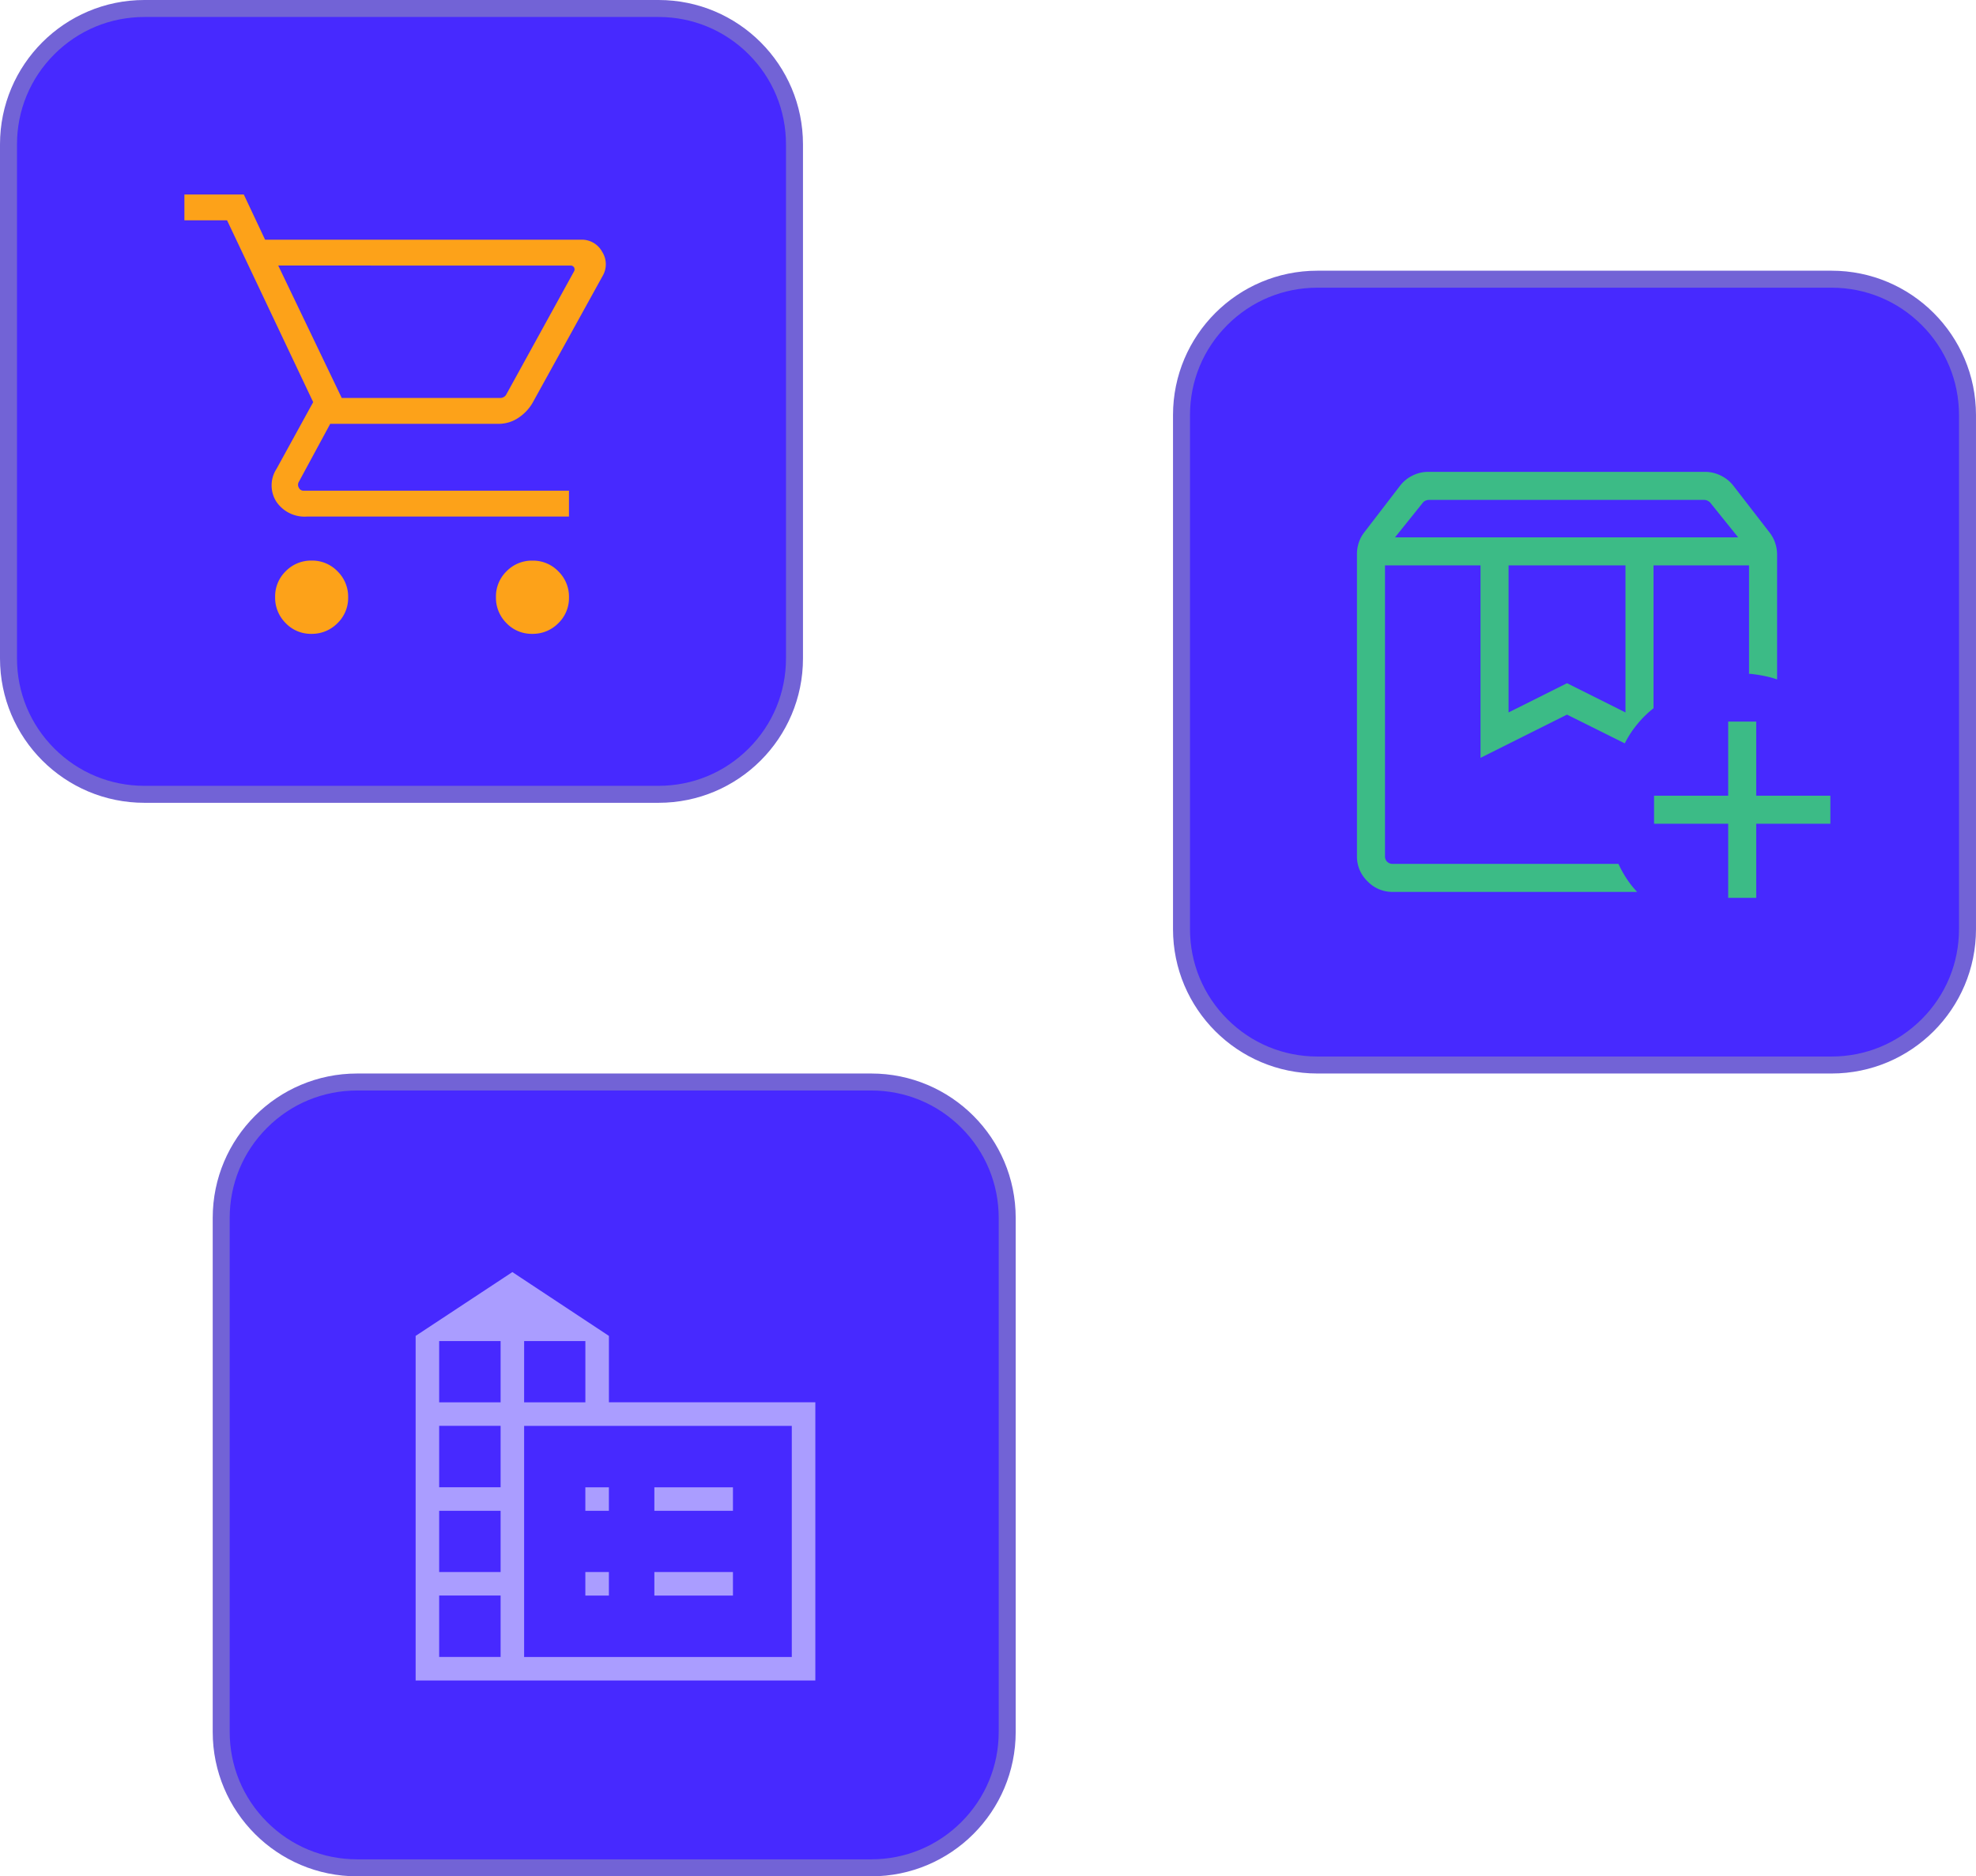 <?xml version="1.0" encoding="UTF-8"?>
<svg xmlns="http://www.w3.org/2000/svg" width="232.61" height="220.924" viewBox="0 0 232.61 220.924">
  <g id="Group_9593" data-name="Group 9593" transform="translate(-352.544 -4365.722)">
    <g id="Group_9548" data-name="Group 9548" transform="translate(377.584 4492.121)">
      <g id="Path_11877" data-name="Path 11877" transform="translate(0 0)" fill="#4729ff">
        <path d="M 77.524 93.525 L 17.001 93.525 C 12.727 93.525 8.709 91.861 5.687 88.838 C 2.664 85.816 1 81.798 1 77.524 L 1 17.001 C 1 12.727 2.664 8.709 5.687 5.687 C 8.709 2.664 12.727 1 17.001 1 L 77.524 1 C 81.798 1 85.817 2.664 88.839 5.687 C 91.861 8.709 93.525 12.727 93.525 17.001 L 93.525 77.524 C 93.525 81.798 91.861 85.816 88.839 88.838 C 85.817 91.861 81.798 93.525 77.524 93.525 Z" stroke="none"></path>
        <path d="M 17.001 2 C 12.994 2 9.227 3.56 6.394 6.394 C 3.56 9.227 2 12.994 2 17.001 L 2 77.524 C 2 81.531 3.56 85.298 6.394 88.131 C 9.227 90.965 12.994 92.525 17.001 92.525 L 77.524 92.525 C 81.531 92.525 85.298 90.965 88.132 88.131 C 90.965 85.298 92.525 81.531 92.525 77.524 L 92.525 17.001 C 92.525 12.994 90.965 9.227 88.132 6.394 C 85.298 3.56 81.531 2 77.524 2 L 17.001 2 M 17.001 0 L 77.524 0 C 86.914 0 94.525 7.612 94.525 17.001 L 94.525 77.524 C 94.525 86.913 86.914 94.525 77.524 94.525 L 17.001 94.525 C 7.612 94.525 0 86.913 0 77.524 L 0 17.001 C 0 7.612 7.612 0 17.001 0 Z" stroke="none" fill="#7263d6"></path>
      </g>
      <path id="source_environment_100dp_E8EAED_FILL0_wght300_GRAD0_opsz48" d="M94.62-876.532v-40.574l11.387-7.514,11.365,7.514v7.819h24.3v32.755Zm2.77-2.771h7.232v-7.232H97.39Zm0-10h7.232v-7.209H97.39Zm0-9.98h7.232v-7.232H97.39Zm0-10h7.232V-916.5H97.39Zm10,0H114.6V-916.5h-7.208Zm0,29.984H138.9v-27.214h-31.51Zm15.332-17.211v-2.771h9.251v2.771Zm0,9.979v-2.77h9.251v2.77Zm-8.124-9.979v-2.771h2.771v2.771H114.6Zm0,9.979v-2.77h2.771v2.77H114.6Z" transform="translate(-70.732 948)" fill="#aa9dff"></path>
    </g>
    <g id="Group_9549" data-name="Group 9549" transform="translate(490.628 4397.595)">
      <g id="Path_11879" data-name="Path 11879" transform="translate(0)" fill="#4729ff">
        <path d="M 77.524 93.525 L 17.001 93.525 C 12.727 93.525 8.709 91.861 5.687 88.838 C 2.664 85.816 1 81.798 1 77.524 L 1 17.001 C 1 12.727 2.664 8.709 5.687 5.687 C 8.709 2.664 12.727 1 17.001 1 L 77.524 1 C 81.798 1 85.817 2.664 88.839 5.687 C 91.861 8.709 93.525 12.727 93.525 17.001 L 93.525 77.524 C 93.525 81.798 91.861 85.816 88.839 88.838 C 85.817 91.861 81.798 93.525 77.524 93.525 Z" stroke="none"></path>
        <path d="M 17.001 2 C 12.994 2 9.227 3.56 6.394 6.394 C 3.56 9.227 2 12.994 2 17.001 L 2 77.524 C 2 81.531 3.56 85.298 6.394 88.131 C 9.227 90.965 12.994 92.525 17.001 92.525 L 77.524 92.525 C 81.531 92.525 85.298 90.965 88.132 88.131 C 90.965 85.298 92.525 81.531 92.525 77.524 L 92.525 17.001 C 92.525 12.994 90.965 9.227 88.132 6.394 C 85.298 3.56 81.531 2 77.524 2 L 17.001 2 M 17.001 0 L 77.524 0 C 86.914 0 94.525 7.612 94.525 17.001 L 94.525 77.524 C 94.525 86.913 86.914 94.525 77.524 94.525 L 17.001 94.525 C 7.612 94.525 0 86.913 0 77.524 L 0 17.001 C 0 7.612 7.612 0 17.001 0 Z" stroke="none" fill="#7263d6"></path>
      </g>
      <path id="box_add_50dp_E8EAED_FILL0_wght300_GRAD0_opsz48" d="M174.911-808.989h0Zm-31.61,0h0Zm1.18-3.3h40.393l-3.3-4.1a1.107,1.107,0,0,0-.322-.224.9.9,0,0,0-.377-.084H148.47a.99.99,0,0,0-.391.084.773.773,0,0,0-.308.224Zm13.366,20.616,6.881-3.441,6.881,3.441v-17.315H157.847Zm15.139,21.131H144.2a4.032,4.032,0,0,1-2.952-1.244A4.032,4.032,0,0,1,140-774.739v-35.594a4.277,4.277,0,0,1,.218-1.341,3.961,3.961,0,0,1,.655-1.221l4.2-5.471a4.1,4.1,0,0,1,1.442-1.183A4.114,4.114,0,0,1,148.4-820h32.552a4.178,4.178,0,0,1,1.9.45,4.134,4.134,0,0,1,1.459,1.183l4.274,5.527a4.1,4.1,0,0,1,.655,1.238,4.343,4.343,0,0,1,.218,1.353v14.686a12.091,12.091,0,0,0-1.522-.409q-.783-.156-1.612-.246h-.168v-12.772H174.911v16.823a12.052,12.052,0,0,0-1.924,1.894,11.735,11.735,0,0,0-1.46,2.241l-6.8-3.385-10.182,5.091v-22.664H143.3v34.25a.871.871,0,0,0,.252.643.871.871,0,0,0,.643.252h26.586a13.089,13.089,0,0,0,.972,1.756A10.681,10.681,0,0,0,172.986-770.543Zm10.714.7v-8.728h-8.728v-3.3H183.7v-8.728H187v8.728h8.728v3.3H187v8.728Z" transform="translate(-118.346 843.685)" fill="#3cbb86"></path>
    </g>
    <g id="Group_9550" data-name="Group 9550" transform="translate(352.544 4365.722)">
      <g id="Path_11878" data-name="Path 11878" transform="translate(0 0)" fill="#4729ff">
        <path d="M 77.524 93.525 L 17.001 93.525 C 12.727 93.525 8.709 91.861 5.687 88.838 C 2.664 85.816 1 81.798 1 77.524 L 1 17.001 C 1 12.727 2.664 8.709 5.687 5.687 C 8.709 2.664 12.727 1 17.001 1 L 77.524 1 C 81.798 1 85.817 2.664 88.839 5.687 C 91.861 8.709 93.525 12.727 93.525 17.001 L 93.525 77.524 C 93.525 81.798 91.861 85.816 88.839 88.838 C 85.817 91.861 81.798 93.525 77.524 93.525 Z" stroke="none"></path>
        <path d="M 17.001 2 C 12.994 2 9.227 3.56 6.394 6.394 C 3.56 9.227 2 12.994 2 17.001 L 2 77.524 C 2 81.531 3.56 85.298 6.394 88.131 C 9.227 90.965 12.994 92.525 17.001 92.525 L 77.524 92.525 C 81.531 92.525 85.298 90.965 88.132 88.131 C 90.965 85.298 92.525 81.531 92.525 77.524 L 92.525 17.001 C 92.525 12.994 90.965 9.227 88.132 6.394 C 85.298 3.56 81.531 2 77.524 2 L 17.001 2 M 17.001 0 L 77.524 0 C 86.914 0 94.525 7.612 94.525 17.001 L 94.525 77.524 C 94.525 86.913 86.914 94.525 77.524 94.525 L 17.001 94.525 C 7.612 94.525 0 86.913 0 77.524 L 0 17.001 C 0 7.612 7.612 0 17.001 0 Z" stroke="none" fill="#7263d6"></path>
      </g>
      <path id="shopping_cart_50dp_E8EAED_FILL0_wght300_GRAD0_opsz48" d="M82.876-818.27a4.086,4.086,0,0,1-3.031-1.261A4.21,4.21,0,0,1,78.6-822.6a4.138,4.138,0,0,1,1.253-3.049,4.158,4.158,0,0,1,3.045-1.247,4.133,4.133,0,0,1,3.045,1.261,4.185,4.185,0,0,1,1.253,3.064,4.125,4.125,0,0,1-1.261,3.049A4.2,4.2,0,0,1,82.876-818.27Zm25.989,0a4.088,4.088,0,0,1-3.031-1.261,4.21,4.21,0,0,1-1.239-3.064,4.137,4.137,0,0,1,1.254-3.049,4.156,4.156,0,0,1,3.045-1.247,4.132,4.132,0,0,1,3.045,1.261,4.185,4.185,0,0,1,1.253,3.064,4.125,4.125,0,0,1-1.261,3.049A4.2,4.2,0,0,1,108.864-818.27Zm-29.9-43.366,7.477,15.593H105.1a.811.811,0,0,0,.426-.116.764.764,0,0,0,.3-.322l7.942-14.433a.486.486,0,0,0,.025-.5.467.467,0,0,0-.438-.219Zm-1.547-3.042h37.192a2.717,2.717,0,0,1,2.486,1.421,2.724,2.724,0,0,1,.038,2.88l-8.241,14.93a5.34,5.34,0,0,1-1.717,1.78,4.134,4.134,0,0,1-2.262.668H85.086l-3.7,6.842a.669.669,0,0,0,0,.671.6.6,0,0,0,.567.361H113.19v3.042H82.4a4.018,4.018,0,0,1-3.655-1.748,3.568,3.568,0,0,1,.02-3.863l4.316-7.859L72.943-866.958H67.92V-870h6.992Zm9.024,18.635h0Z" transform="translate(-46.213 892.901)" fill="#fda219"></path>
    </g>
  </g>
</svg>
